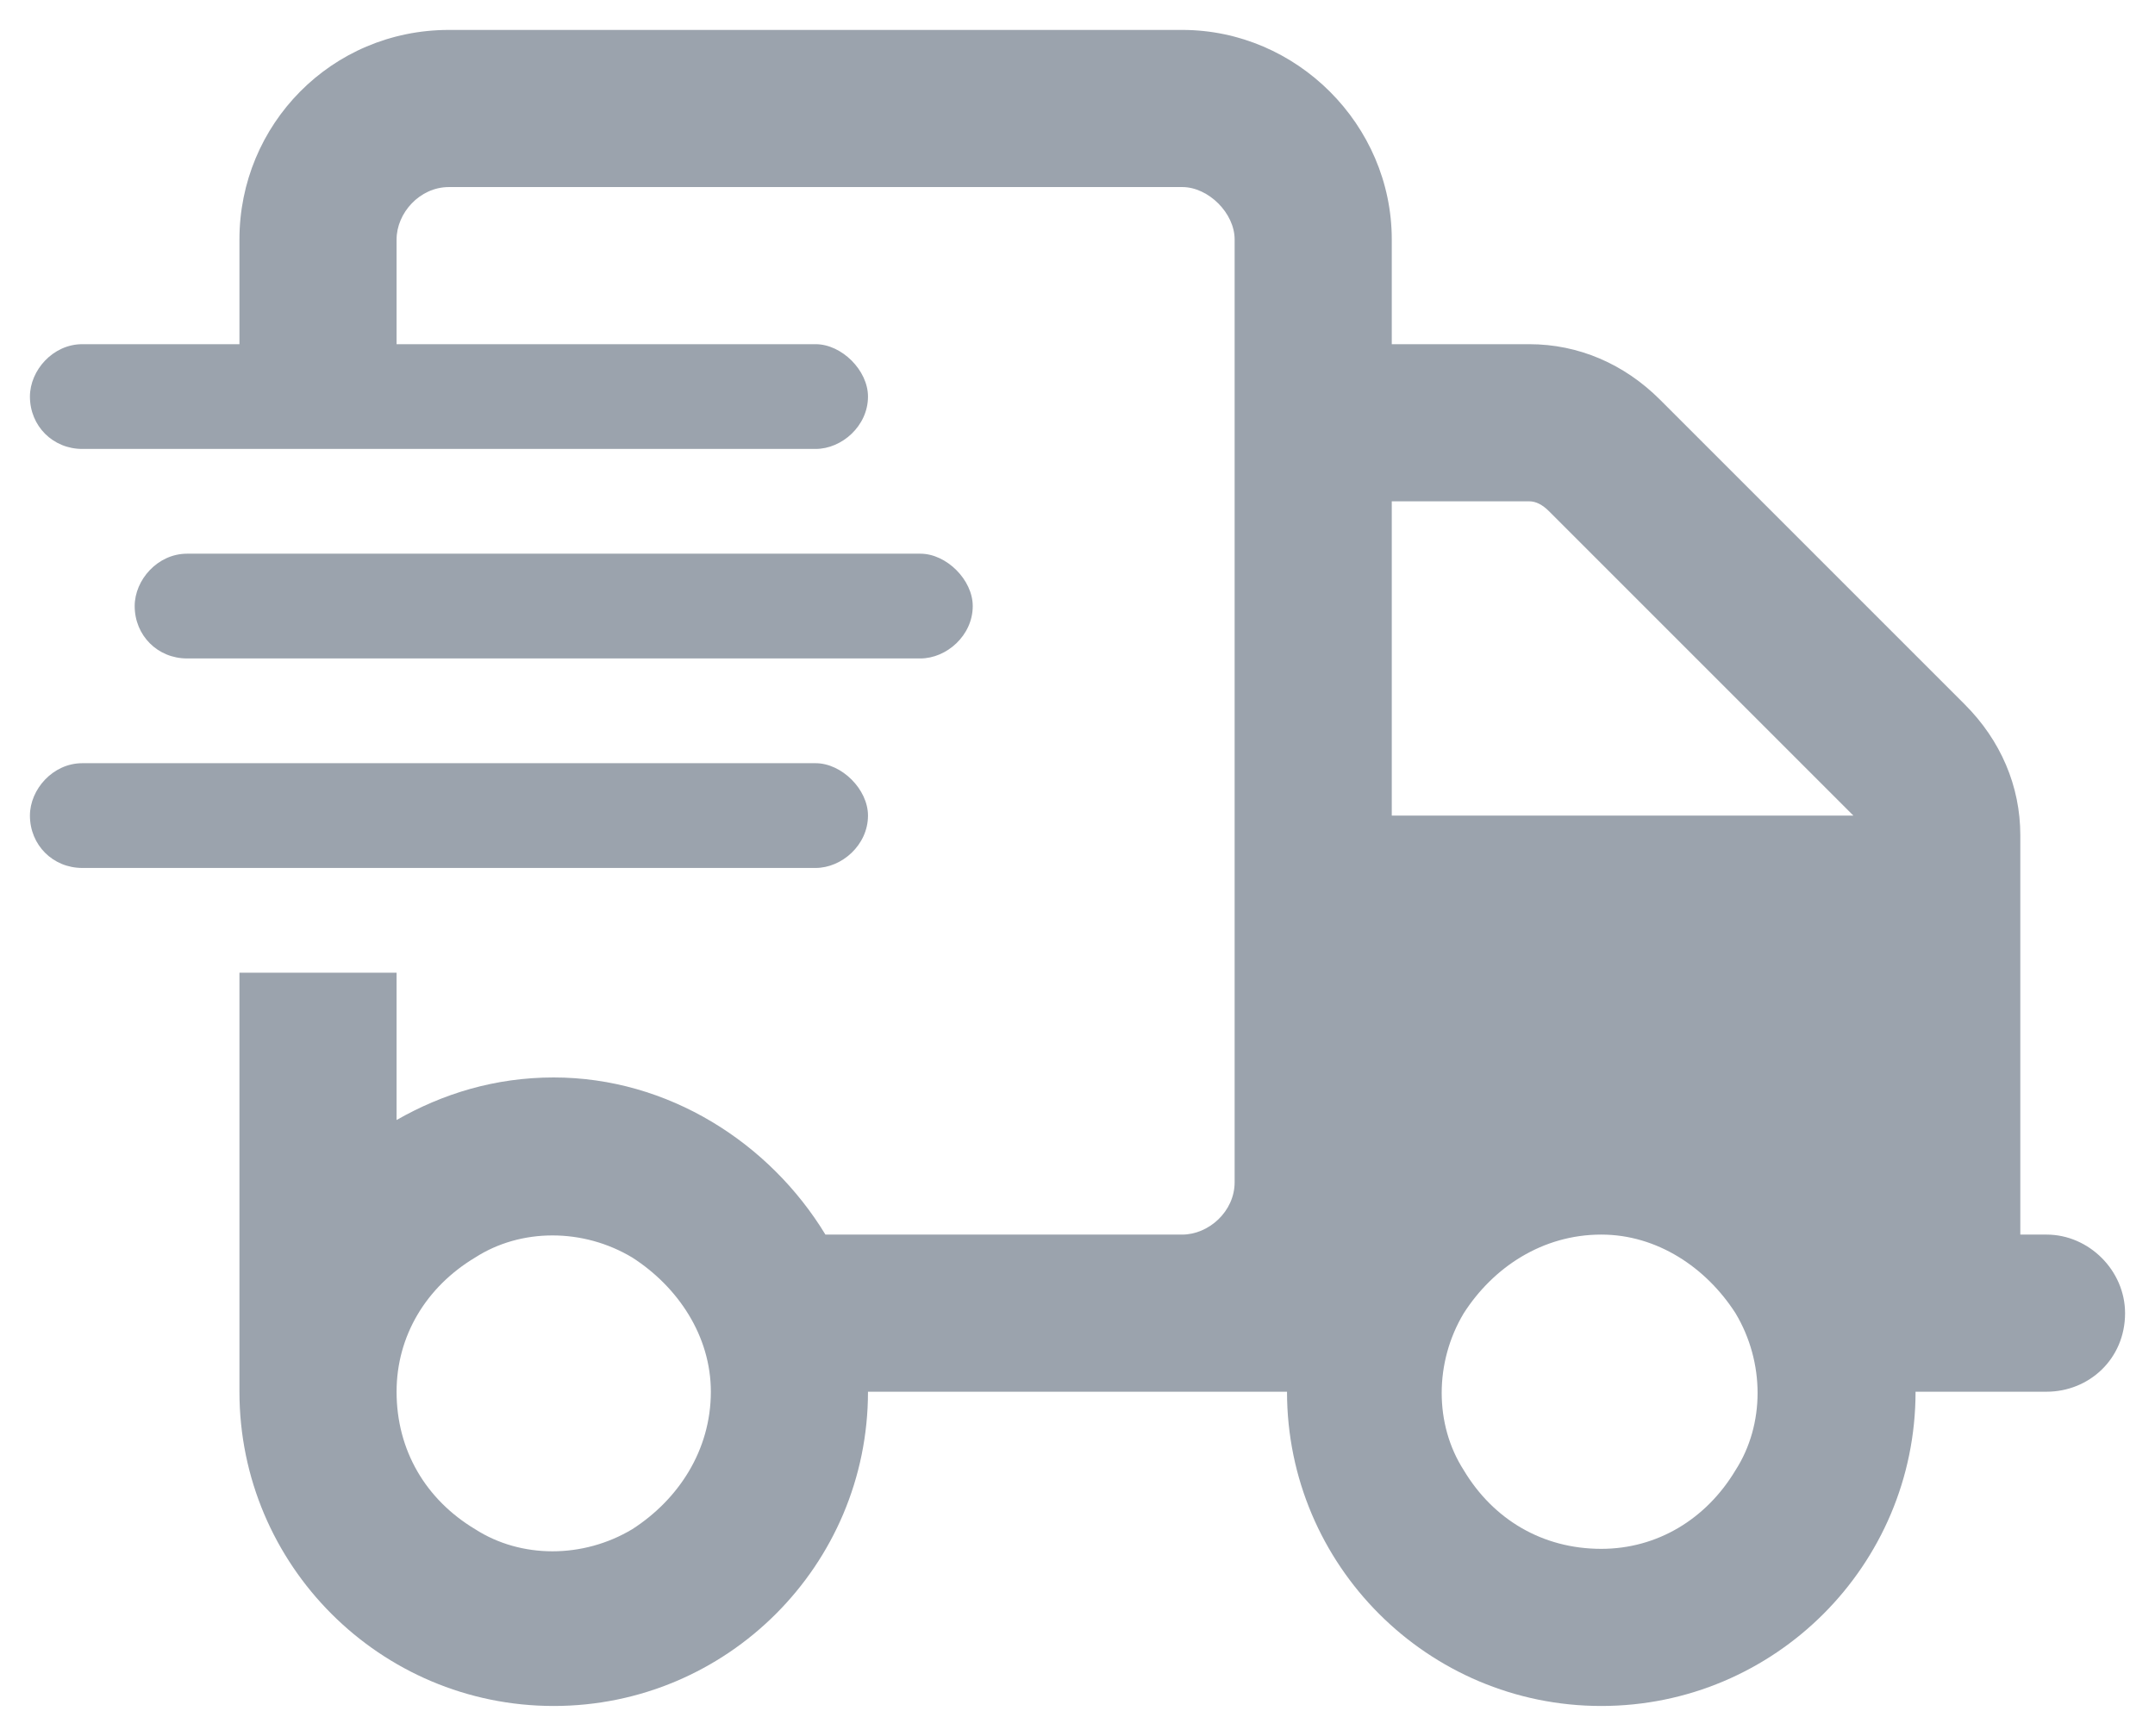 <?xml version="1.0" encoding="UTF-8"?>
<svg xmlns="http://www.w3.org/2000/svg" width="36" height="29" viewBox="0 0 36 29" fill="none">
  <path d="M19.75 3.125H7.5C7.008 3.125 6.625 3.562 6.625 4V5.75H13.625C14.062 5.75 14.5 6.188 14.5 6.625C14.5 7.117 14.062 7.5 13.625 7.5H1.375C0.883 7.5 0.5 7.117 0.5 6.625C0.5 6.188 0.883 5.75 1.375 5.75H4V4C4 2.086 5.531 0.5 7.5 0.5H19.75C21.664 0.5 23.25 2.086 23.25 4V5.75H25.547C26.367 5.75 27.133 6.078 27.734 6.68L32.82 11.766C33.422 12.367 33.75 13.133 33.75 13.953V20.625H34.188C34.898 20.625 35.5 21.227 35.5 21.938C35.5 22.703 34.898 23.25 34.188 23.25H32C32 26.148 29.648 28.5 26.75 28.5C23.852 28.5 21.5 26.148 21.5 23.25H21.062H19.75H18H14.5C14.5 26.148 12.148 28.5 9.25 28.5C6.352 28.5 4 26.148 4 23.25V20.625V16.25H6.625V18.711C7.391 18.273 8.266 18 9.25 18C11.164 18 12.859 19.094 13.789 20.625H18H19.75C20.188 20.625 20.625 20.242 20.625 19.75V4C20.625 3.562 20.188 3.125 19.75 3.125ZM30.961 13.625L25.875 8.539C25.766 8.43 25.656 8.375 25.547 8.375H23.25V13.625H31.016H30.961ZM11.875 23.25C11.875 22.32 11.328 21.5 10.562 21.008C9.742 20.516 8.703 20.516 7.938 21.008C7.117 21.5 6.625 22.32 6.625 23.25C6.625 24.234 7.117 25.055 7.938 25.547C8.703 26.039 9.742 26.039 10.562 25.547C11.328 25.055 11.875 24.234 11.875 23.25ZM26.75 25.875C27.68 25.875 28.5 25.383 28.992 24.562C29.484 23.797 29.484 22.758 28.992 21.938C28.5 21.172 27.68 20.625 26.75 20.625C25.766 20.625 24.945 21.172 24.453 21.938C23.961 22.758 23.961 23.797 24.453 24.562C24.945 25.383 25.766 25.875 26.75 25.875ZM3.125 9.25H15.375C15.812 9.25 16.25 9.688 16.25 10.125C16.25 10.617 15.812 11 15.375 11H3.125C2.633 11 2.25 10.617 2.25 10.125C2.25 9.688 2.633 9.25 3.125 9.25ZM1.375 12.75H13.625C14.062 12.75 14.5 13.188 14.5 13.625C14.5 14.117 14.062 14.5 13.625 14.5H1.375C0.883 14.5 0.5 14.117 0.5 13.625C0.5 13.188 0.883 12.75 1.375 12.75Z" fill="#9BA3AD"></path>
</svg>
